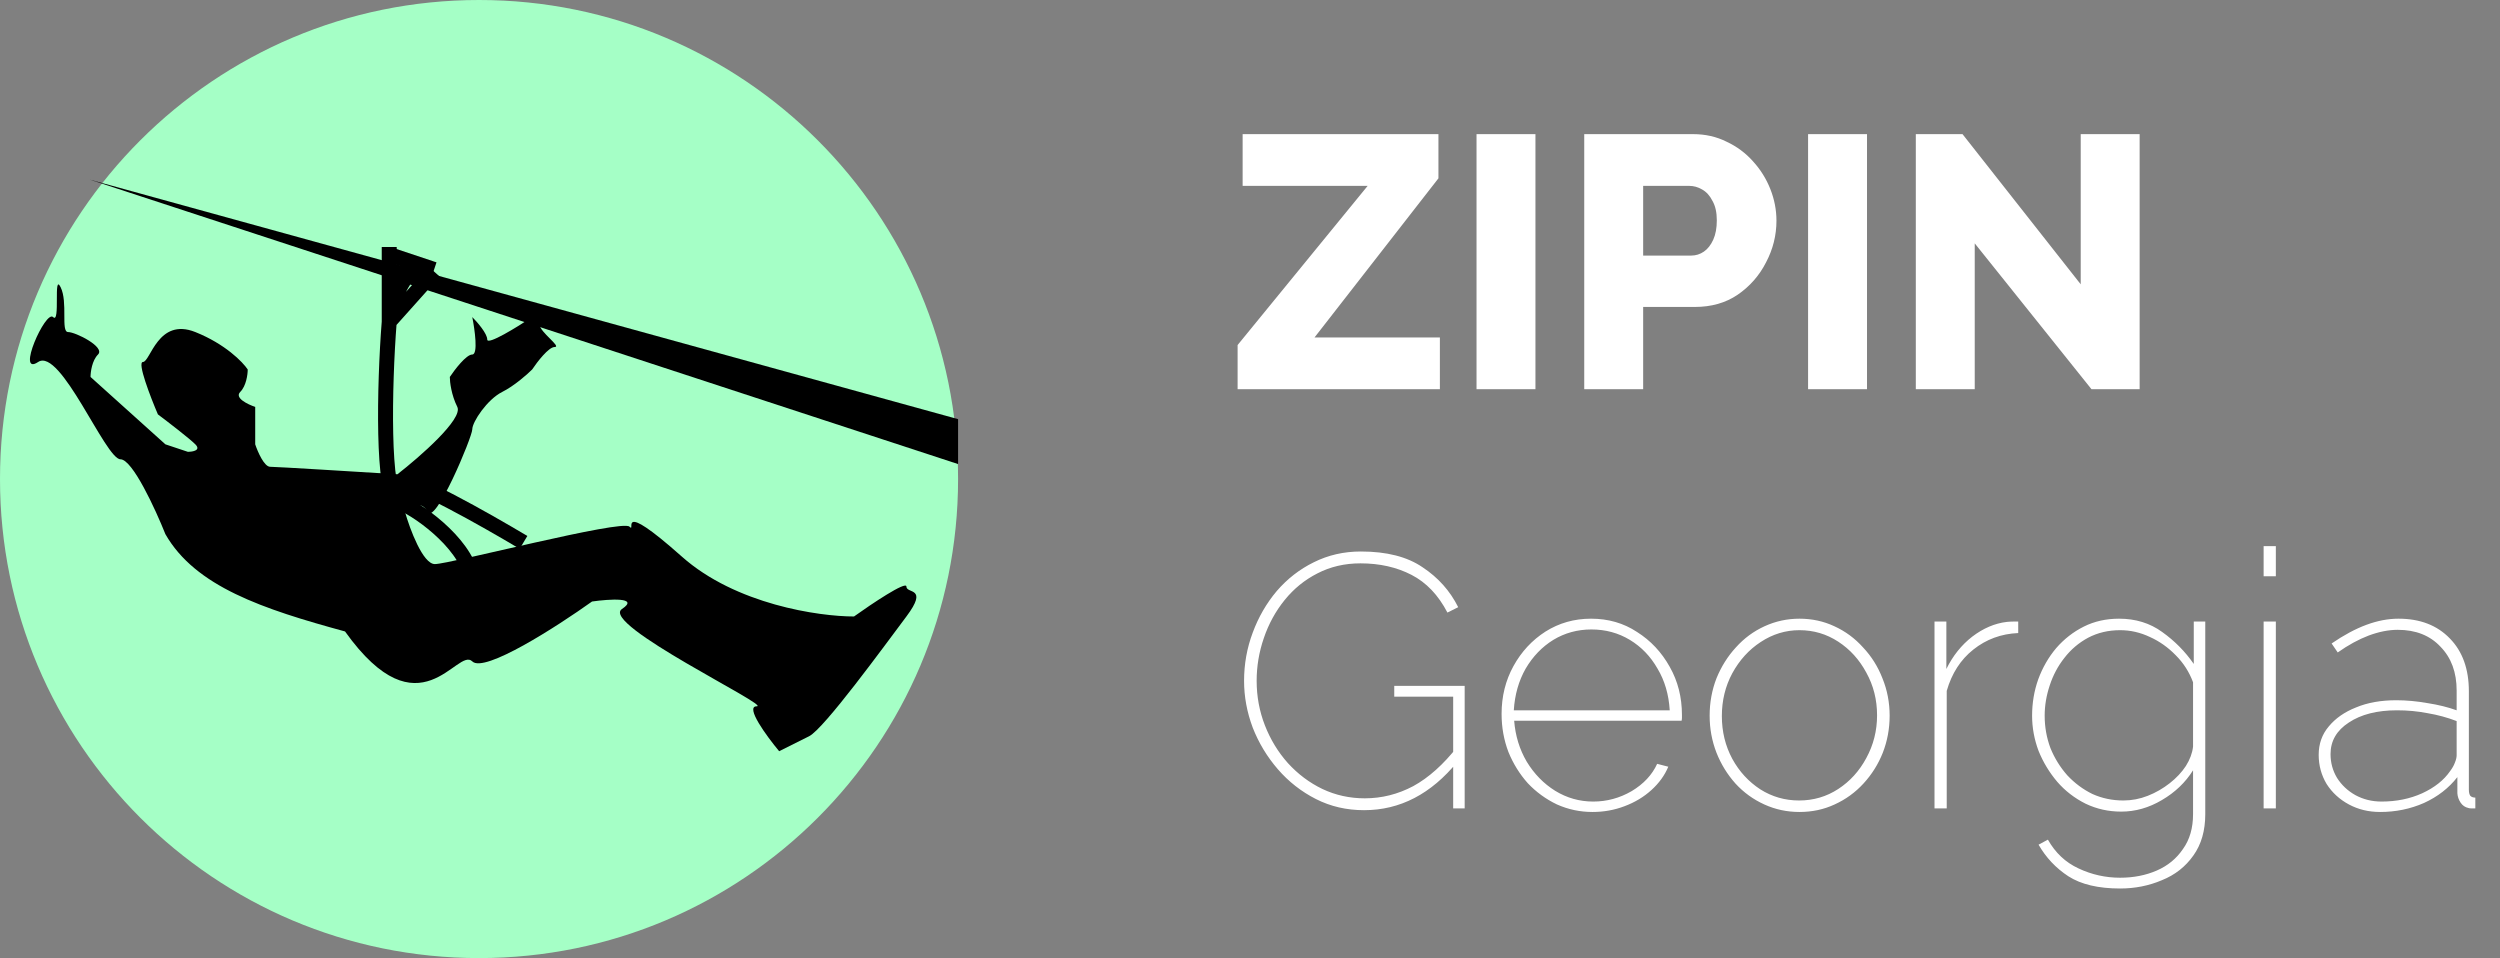 <svg width="167" height="64" viewBox="0 0 167 64" fill="none" xmlns="http://www.w3.org/2000/svg">
<rect x="0" y="0" width="167" height="64" fill="#808080" stroke="none"/>
<path d="M82.672 23.048L91.36 12.416H83.008V8.96H96.088V11.912L87.808 22.544H96.184V26H82.672V23.048ZM98.632 26V8.96H102.568V26H98.632ZM105.827 26V8.96H113.099C113.915 8.96 114.659 9.128 115.331 9.464C116.019 9.784 116.611 10.224 117.107 10.784C117.603 11.328 117.987 11.944 118.259 12.632C118.531 13.32 118.667 14.024 118.667 14.744C118.667 15.72 118.435 16.648 117.971 17.528C117.523 18.408 116.891 19.128 116.075 19.688C115.275 20.232 114.323 20.504 113.219 20.504H109.763V26H105.827ZM109.763 17.072H112.979C113.283 17.072 113.563 16.984 113.819 16.808C114.075 16.632 114.283 16.368 114.443 16.016C114.603 15.664 114.683 15.232 114.683 14.72C114.683 14.192 114.587 13.76 114.395 13.424C114.219 13.072 113.987 12.816 113.699 12.656C113.427 12.496 113.139 12.416 112.835 12.416H109.763V17.072ZM120.78 26V8.96H124.716V26H120.78ZM131.912 16.256V26H127.976V8.96H131.096L138.992 18.992V8.96H142.928V26H139.712L131.912 16.256ZM91.12 54.12C89.952 54.12 88.88 53.872 87.904 53.376C86.928 52.88 86.08 52.216 85.36 51.384C84.64 50.552 84.08 49.624 83.68 48.6C83.296 47.576 83.104 46.536 83.104 45.48C83.104 44.36 83.296 43.288 83.68 42.264C84.064 41.224 84.6 40.296 85.288 39.48C85.992 38.664 86.816 38.024 87.76 37.56C88.72 37.08 89.768 36.84 90.904 36.84C92.632 36.84 94.008 37.192 95.032 37.896C96.072 38.584 96.864 39.472 97.408 40.56L96.688 40.92C96.08 39.752 95.28 38.912 94.288 38.4C93.296 37.888 92.16 37.632 90.88 37.632C89.824 37.632 88.864 37.856 88 38.304C87.152 38.736 86.424 39.328 85.816 40.08C85.208 40.832 84.744 41.68 84.424 42.624C84.104 43.552 83.944 44.504 83.944 45.48C83.944 46.52 84.128 47.512 84.496 48.456C84.864 49.4 85.376 50.24 86.032 50.976C86.704 51.712 87.472 52.288 88.336 52.704C89.216 53.12 90.16 53.328 91.168 53.328C92.304 53.328 93.384 53.056 94.408 52.512C95.432 51.952 96.416 51.072 97.36 49.872V50.88C95.6 53.04 93.52 54.12 91.12 54.12ZM97.072 46.536H93.136V45.816H97.84V54H97.072V46.536ZM106.378 54.24C105.546 54.24 104.754 54.072 104.002 53.736C103.266 53.384 102.618 52.912 102.058 52.32C101.514 51.712 101.082 51.016 100.762 50.232C100.458 49.432 100.306 48.584 100.306 47.688C100.306 46.52 100.57 45.456 101.098 44.496C101.626 43.536 102.338 42.768 103.234 42.192C104.146 41.616 105.162 41.328 106.282 41.328C107.434 41.328 108.458 41.624 109.354 42.216C110.266 42.792 110.994 43.568 111.538 44.544C112.082 45.504 112.354 46.576 112.354 47.76C112.354 47.824 112.354 47.888 112.354 47.952C112.354 48.016 112.346 48.08 112.33 48.144H101.146C101.226 49.152 101.506 50.064 101.986 50.88C102.482 51.696 103.114 52.344 103.882 52.824C104.666 53.304 105.514 53.544 106.426 53.544C107.338 53.544 108.194 53.312 108.994 52.848C109.794 52.368 110.362 51.76 110.698 51.024L111.442 51.216C111.202 51.792 110.826 52.312 110.314 52.776C109.802 53.24 109.202 53.6 108.514 53.856C107.842 54.112 107.13 54.24 106.378 54.24ZM101.122 47.448H111.538C111.474 46.392 111.202 45.464 110.722 44.664C110.258 43.848 109.642 43.208 108.874 42.744C108.106 42.28 107.25 42.048 106.306 42.048C105.378 42.048 104.53 42.28 103.762 42.744C103.01 43.208 102.394 43.848 101.914 44.664C101.45 45.48 101.186 46.408 101.122 47.448ZM120.204 54.24C119.372 54.24 118.588 54.072 117.852 53.736C117.116 53.4 116.476 52.936 115.932 52.344C115.388 51.736 114.964 51.048 114.66 50.28C114.356 49.496 114.204 48.672 114.204 47.808C114.204 46.928 114.356 46.096 114.66 45.312C114.98 44.528 115.412 43.84 115.956 43.248C116.5 42.64 117.14 42.168 117.876 41.832C118.612 41.496 119.388 41.328 120.204 41.328C121.036 41.328 121.812 41.496 122.532 41.832C123.268 42.168 123.908 42.64 124.452 43.248C125.012 43.84 125.444 44.528 125.748 45.312C126.068 46.096 126.228 46.928 126.228 47.808C126.228 48.672 126.076 49.496 125.772 50.28C125.468 51.048 125.036 51.736 124.476 52.344C123.932 52.936 123.292 53.4 122.556 53.736C121.836 54.072 121.052 54.24 120.204 54.24ZM115.02 47.832C115.02 48.872 115.252 49.824 115.716 50.688C116.18 51.536 116.804 52.216 117.588 52.728C118.372 53.224 119.236 53.472 120.18 53.472C121.14 53.472 122.012 53.216 122.796 52.704C123.58 52.192 124.204 51.504 124.668 50.64C125.148 49.76 125.388 48.808 125.388 47.784C125.388 46.744 125.148 45.792 124.668 44.928C124.204 44.064 123.58 43.376 122.796 42.864C122.012 42.352 121.148 42.096 120.204 42.096C119.276 42.096 118.412 42.36 117.612 42.888C116.828 43.4 116.196 44.096 115.716 44.976C115.252 45.84 115.02 46.792 115.02 47.832ZM134.817 42.288C133.681 42.336 132.681 42.704 131.817 43.392C130.969 44.064 130.377 44.984 130.041 46.152V54H129.225V41.52H130.017V44.688C130.449 43.808 131.025 43.088 131.745 42.528C132.481 41.968 133.249 41.64 134.049 41.544C134.209 41.528 134.353 41.52 134.481 41.52C134.625 41.52 134.737 41.52 134.817 41.52V42.288ZM141.696 54.216C140.848 54.216 140.056 54.04 139.32 53.688C138.584 53.32 137.952 52.832 137.424 52.224C136.896 51.6 136.48 50.912 136.176 50.16C135.888 49.392 135.744 48.608 135.744 47.808C135.744 46.96 135.88 46.152 136.152 45.384C136.44 44.6 136.84 43.904 137.352 43.296C137.88 42.688 138.496 42.208 139.2 41.856C139.904 41.504 140.688 41.328 141.552 41.328C142.656 41.328 143.616 41.624 144.432 42.216C145.264 42.808 145.968 43.52 146.544 44.352V41.52H147.312V54.384C147.312 55.488 147.048 56.408 146.52 57.144C145.992 57.896 145.288 58.448 144.408 58.8C143.544 59.168 142.616 59.352 141.624 59.352C140.168 59.352 139.016 59.08 138.168 58.536C137.336 57.992 136.672 57.288 136.176 56.424L136.8 56.088C137.296 56.968 137.976 57.608 138.84 58.008C139.72 58.424 140.648 58.632 141.624 58.632C142.52 58.632 143.336 58.472 144.072 58.152C144.808 57.832 145.392 57.352 145.824 56.712C146.272 56.088 146.496 55.312 146.496 54.384V51.456C145.984 52.272 145.288 52.936 144.408 53.448C143.544 53.96 142.64 54.216 141.696 54.216ZM141.84 53.472C142.4 53.472 142.944 53.368 143.472 53.16C144 52.952 144.488 52.672 144.936 52.32C145.384 51.968 145.744 51.584 146.016 51.168C146.288 50.736 146.448 50.304 146.496 49.872V45.576C146.24 44.888 145.856 44.288 145.344 43.776C144.832 43.248 144.256 42.84 143.616 42.552C142.976 42.248 142.312 42.096 141.624 42.096C140.84 42.096 140.128 42.264 139.488 42.6C138.864 42.936 138.336 43.384 137.904 43.944C137.472 44.488 137.144 45.104 136.92 45.792C136.696 46.464 136.584 47.136 136.584 47.808C136.584 48.56 136.712 49.28 136.968 49.968C137.24 50.64 137.616 51.248 138.096 51.792C138.592 52.32 139.152 52.736 139.776 53.04C140.416 53.328 141.104 53.472 141.84 53.472ZM151.21 54V41.52H152.026V54H151.21ZM151.21 38.496V36.48H152.026V38.496H151.21ZM154.888 50.424C154.888 49.688 155.112 49.056 155.56 48.528C156.008 47.984 156.616 47.56 157.384 47.256C158.152 46.936 159.048 46.776 160.072 46.776C160.744 46.776 161.44 46.84 162.16 46.968C162.88 47.08 163.528 47.24 164.104 47.448V46.128C164.104 44.912 163.744 43.936 163.024 43.2C162.32 42.448 161.368 42.072 160.168 42.072C159.56 42.072 158.912 42.2 158.224 42.456C157.552 42.712 156.864 43.088 156.16 43.584L155.752 42.984C156.568 42.424 157.344 42.008 158.08 41.736C158.816 41.464 159.528 41.328 160.216 41.328C161.656 41.328 162.8 41.768 163.648 42.648C164.496 43.512 164.92 44.688 164.92 46.176V52.752C164.92 52.928 164.952 53.064 165.016 53.16C165.096 53.24 165.208 53.28 165.352 53.28V54C165.24 54 165.144 54 165.064 54C165 54 164.944 53.992 164.896 53.976C164.672 53.928 164.496 53.808 164.368 53.616C164.24 53.424 164.168 53.216 164.152 52.992V51.912C163.576 52.648 162.832 53.224 161.92 53.64C161.008 54.04 160.032 54.24 158.992 54.24C158.224 54.24 157.528 54.072 156.904 53.736C156.28 53.4 155.784 52.944 155.416 52.368C155.064 51.776 154.888 51.128 154.888 50.424ZM163.672 51.504C163.816 51.312 163.92 51.128 163.984 50.952C164.064 50.76 164.104 50.592 164.104 50.448V48.168C163.48 47.928 162.832 47.752 162.16 47.64C161.504 47.512 160.824 47.448 160.12 47.448C158.792 47.448 157.72 47.72 156.904 48.264C156.088 48.792 155.68 49.496 155.68 50.376C155.68 50.952 155.824 51.48 156.112 51.96C156.416 52.44 156.824 52.824 157.336 53.112C157.864 53.4 158.448 53.544 159.088 53.544C160.08 53.544 160.984 53.36 161.8 52.992C162.632 52.608 163.256 52.112 163.672 51.504Z" fill="white"/>
<path d="M64 32C64 49.673 49.673 64 32 64C14.327 64 0 49.673 0 32C0 14.327 14.327 0 32 0C49.673 0 64 14.327 64 32Z" fill="#A5FFC6"/>
<path d="M11.048 29.681L6.048 25.181C6.048 24.847 6.148 24.081 6.548 23.681C7.048 23.181 5.048 22.181 4.548 22.181C4.048 22.181 4.548 20.181 4.048 19.181C3.548 18.181 4.048 21.681 3.548 21.181C3.048 20.681 1.048 25.181 2.548 24.181C4.048 23.181 7.048 30.681 8.048 30.681C8.848 30.681 10.382 34.014 11.048 35.681C13.048 39.181 17.548 40.681 23.048 42.181C28.048 49.181 30.548 43.181 31.548 44.181C32.348 44.981 37.215 41.847 39.548 40.181C40.715 40.014 42.748 39.881 41.548 40.681C40.048 41.681 51.548 47.181 50.548 47.181C49.748 47.181 51.215 49.181 52.048 50.181L54.048 49.181C55.048 48.681 59.048 43.181 60.548 41.181C62.048 39.181 60.548 39.681 60.548 39.181C60.548 38.781 58.215 40.347 57.048 41.181C54.715 41.181 49.148 40.381 45.548 37.181C41.048 33.181 42.548 35.681 42.048 35.181C41.548 34.681 30.048 37.681 29.048 37.681C28.248 37.681 27.381 35.347 27.048 34.181C27.381 33.847 28.148 33.381 28.548 34.181C29.048 35.181 31.548 29.181 31.548 28.681C31.548 28.181 32.548 26.681 33.548 26.181C34.348 25.781 35.215 25.014 35.548 24.681C35.882 24.181 36.648 23.181 37.048 23.181C37.548 23.181 36.048 22.181 36.048 21.681C36.048 21.281 35.715 21.181 35.548 21.181C34.548 21.847 32.548 23.081 32.548 22.681C32.548 22.281 31.881 21.514 31.548 21.181C31.715 22.014 31.948 23.681 31.548 23.681C31.148 23.681 30.381 24.681 30.048 25.181C30.048 25.514 30.148 26.381 30.548 27.181C30.948 27.981 28.048 30.514 26.548 31.681C23.881 31.514 18.448 31.181 18.048 31.181C17.648 31.181 17.215 30.181 17.048 29.681V27.181C16.548 27.014 15.648 26.581 16.048 26.181C16.448 25.781 16.548 25.014 16.548 24.681C16.215 24.181 15.048 22.981 13.048 22.181C10.548 21.181 10.048 24.181 9.548 24.181C9.148 24.181 10.048 26.514 10.548 27.681C11.215 28.181 12.648 29.281 13.048 29.681C13.448 30.081 12.882 30.181 12.548 30.181L11.048 29.681Z" fill="black"/>
<path d="M31.5 38.5C31 36.167 27.747 33.9 26.547 33.5C25.538 33.164 25.66 25.82 26 21.5M28 17.857C27.836 17.366 26.166 19.395 26 21.5M26 16.5V21.5M26 21.5L29 18.143" stroke="black"/>
<path d="M64 31L6 12L64 28V31Z" fill="black"/>
<path d="M26 17L29 18" stroke="black"/>
<path d="M34.97 36.232C32.422 34.711 27.269 31.799 27.039 32.316" stroke="black"/>
</svg>
